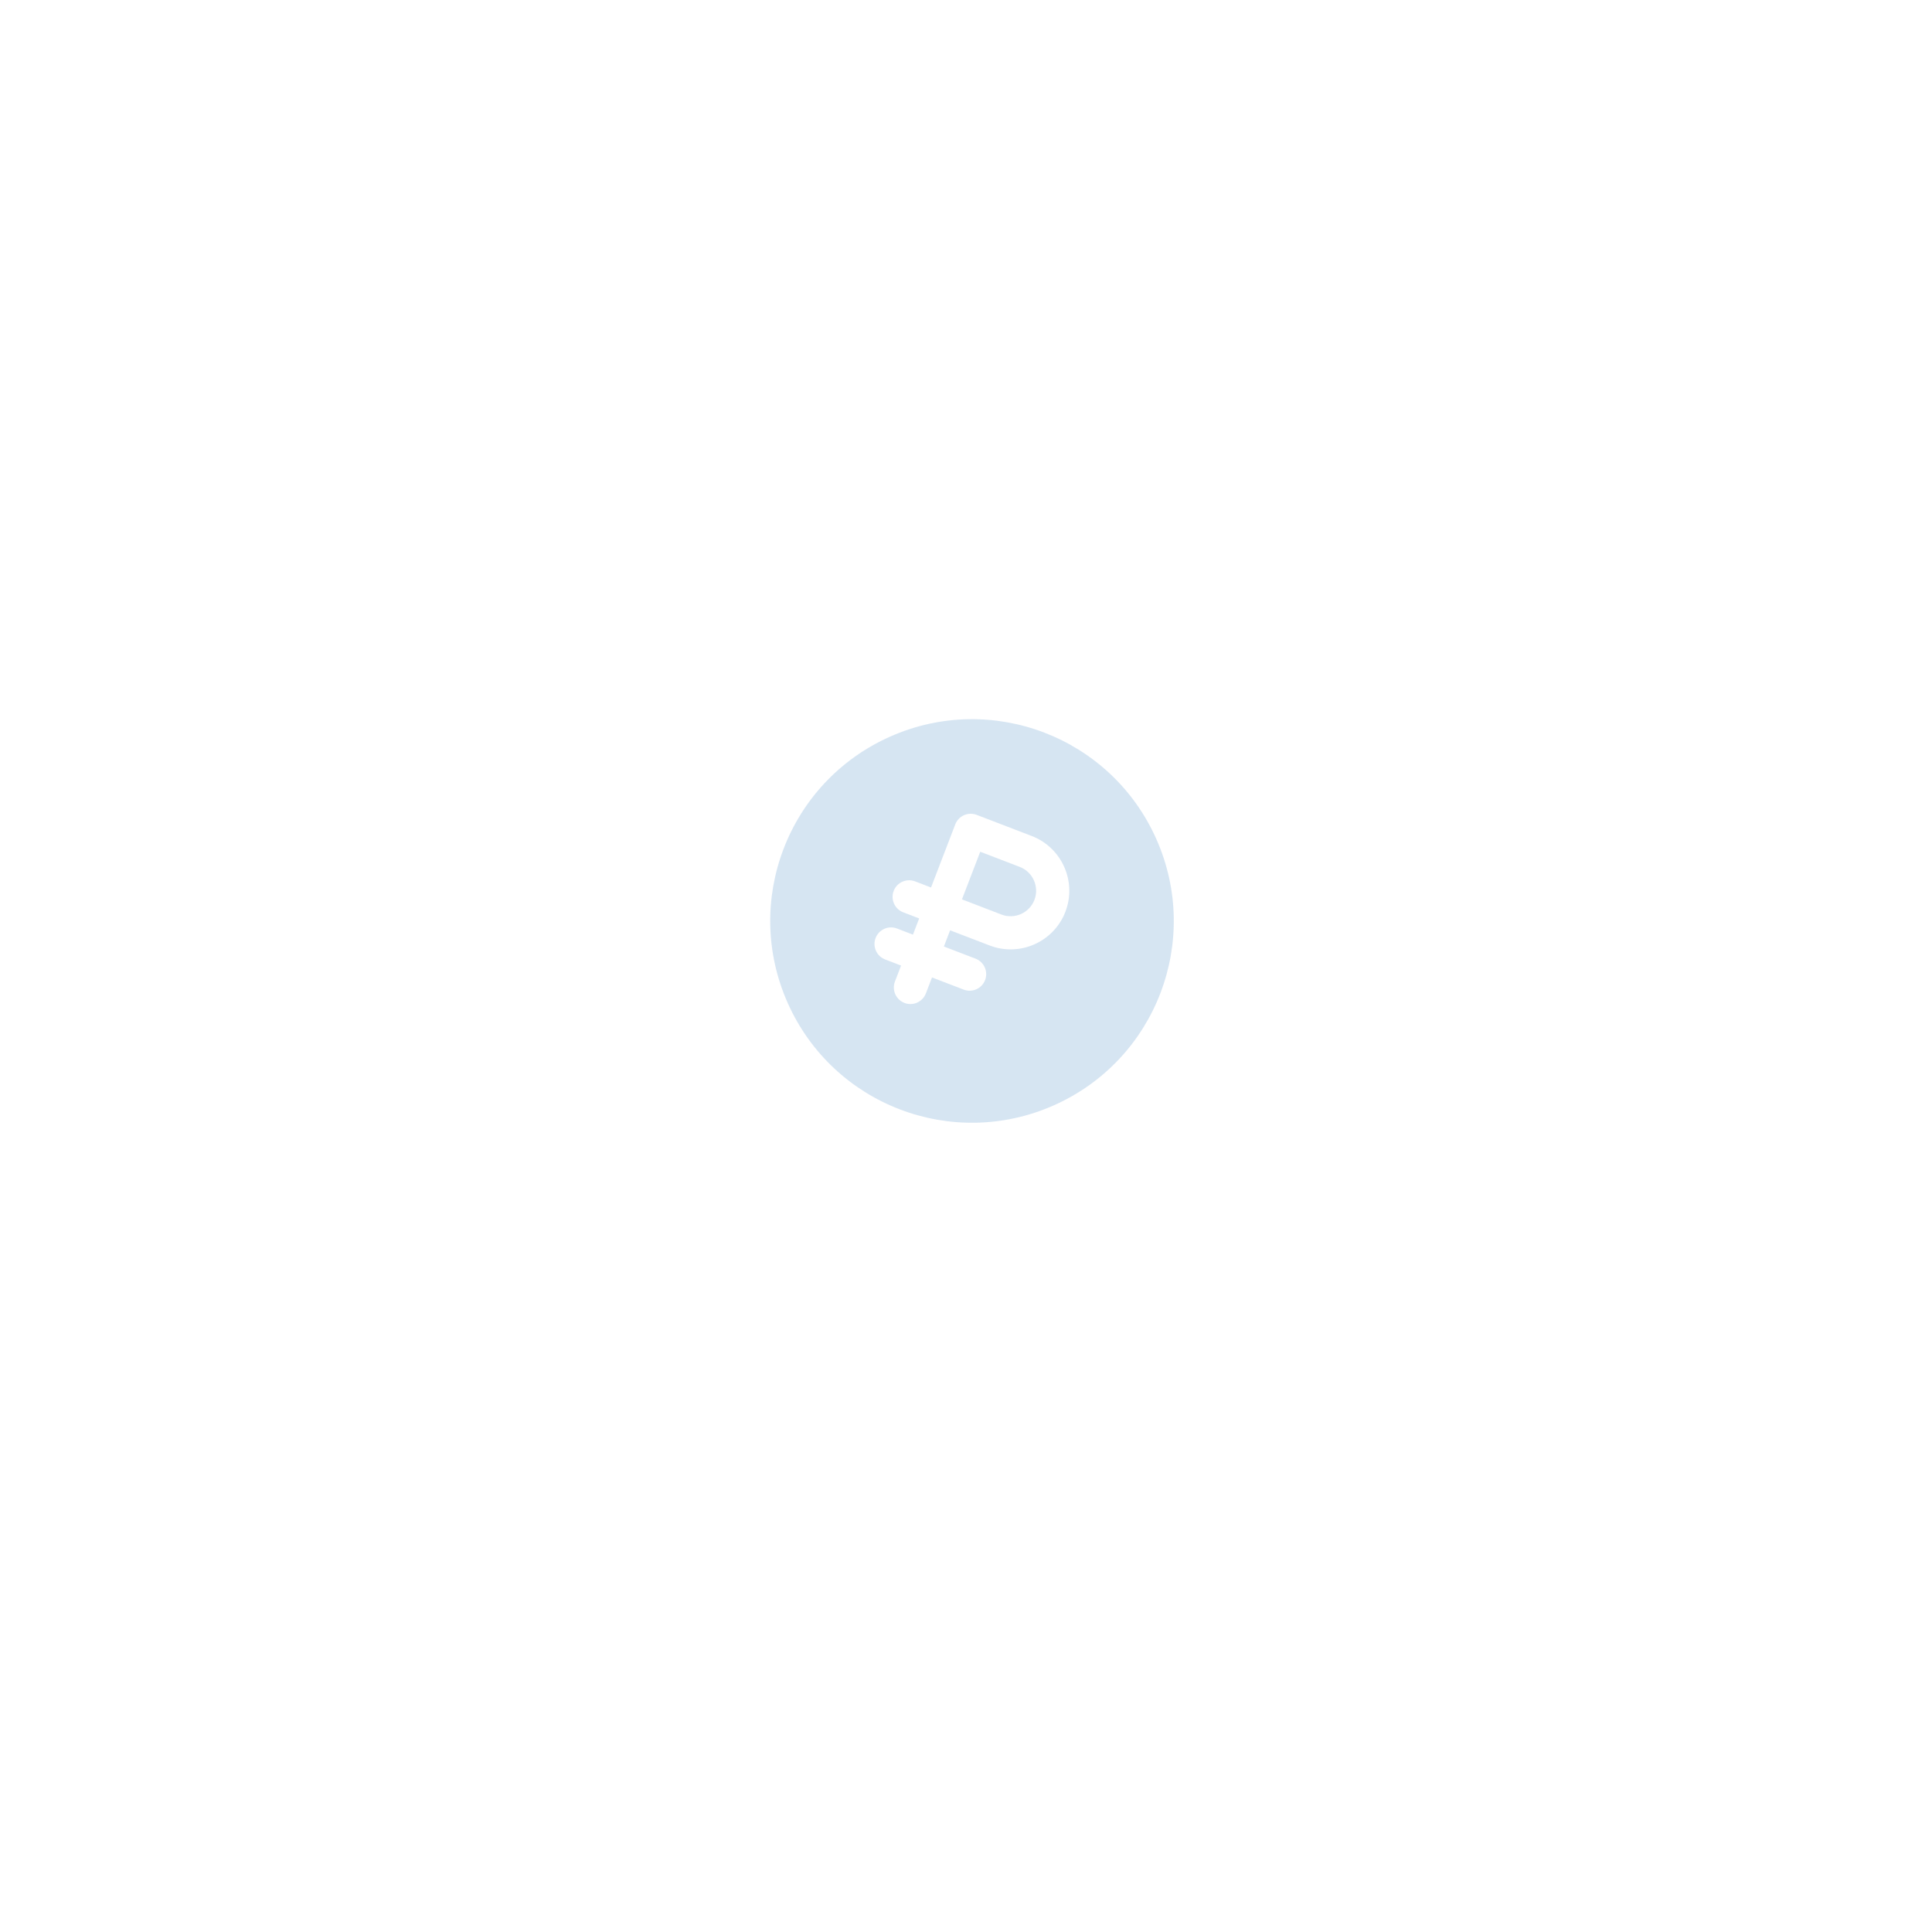 <?xml version="1.0" encoding="UTF-8"?> <svg xmlns="http://www.w3.org/2000/svg" width="158" height="158" viewBox="0 0 158 158" fill="none"> <g filter="url(#filter0_d_709_50047)"> <rect x="63.07" y="39" width="56" height="56" rx="5" transform="rotate(21 63.07 39)" fill="white"></rect> </g> <g opacity="0.7" clip-path="url(#clip0_709_50047)"> <path d="M83.397 70.897L80.164 69.656L78.669 73.551L81.901 74.792C82.975 75.204 84.185 74.666 84.597 73.592C85.009 72.518 84.471 71.309 83.397 70.897Z" fill="#C5DAED"></path> <path d="M94.561 68.608C90.853 60.279 81.111 56.538 72.781 60.247C64.453 63.955 60.712 73.697 64.421 82.027C68.129 90.356 77.871 94.096 86.201 90.387C94.529 86.679 98.27 76.937 94.561 68.608ZM80.933 77.322L77.7 76.081L77.192 77.406L79.782 78.4C80.48 78.669 80.829 79.453 80.561 80.151C80.293 80.85 79.509 81.199 78.811 80.93L76.22 79.936L75.719 81.241C75.451 81.94 74.667 82.289 73.969 82.021C73.27 81.753 72.921 80.969 73.189 80.27L73.69 78.965L72.385 78.464C71.687 78.196 71.338 77.412 71.606 76.713C71.874 76.015 72.658 75.666 73.356 75.934L74.662 76.435L75.17 75.11L73.865 74.609C73.167 74.341 72.818 73.557 73.086 72.858C73.354 72.16 74.138 71.811 74.836 72.079L76.141 72.58L78.122 67.42C78.391 66.721 79.174 66.372 79.873 66.64L84.371 68.367C86.84 69.314 88.077 72.094 87.129 74.563C86.182 77.032 83.402 78.27 80.933 77.322Z" fill="#C5DAED"></path> </g> <defs> <filter id="filter0_d_709_50047" x="0.461" y="0.458" width="157.43" height="157.432" filterUnits="userSpaceOnUse" color-interpolation-filters="sRGB"> <feFlood flood-opacity="0" result="BackgroundImageFix"></feFlood> <feColorMatrix in="SourceAlpha" type="matrix" values="0 0 0 0 0 0 0 0 0 0 0 0 0 0 0 0 0 0 127 0" result="hardAlpha"></feColorMatrix> <feOffset dy="4"></feOffset> <feGaussianBlur stdDeviation="22"></feGaussianBlur> <feComposite in2="hardAlpha" operator="out"></feComposite> <feColorMatrix type="matrix" values="0 0 0 0 0.734 0 0 0 0 0.79 0 0 0 0 0.955 0 0 0 0.21 0"></feColorMatrix> <feBlend mode="normal" in2="BackgroundImageFix" result="effect1_dropShadow_709_50047"></feBlend> <feBlend mode="normal" in="SourceGraphic" in2="effect1_dropShadow_709_50047" result="shape"></feBlend> </filter> <clipPath id="clip0_709_50047"> <rect width="33" height="33" fill="white" transform="translate(70 54) rotate(21)"></rect> </clipPath> </defs> </svg> 